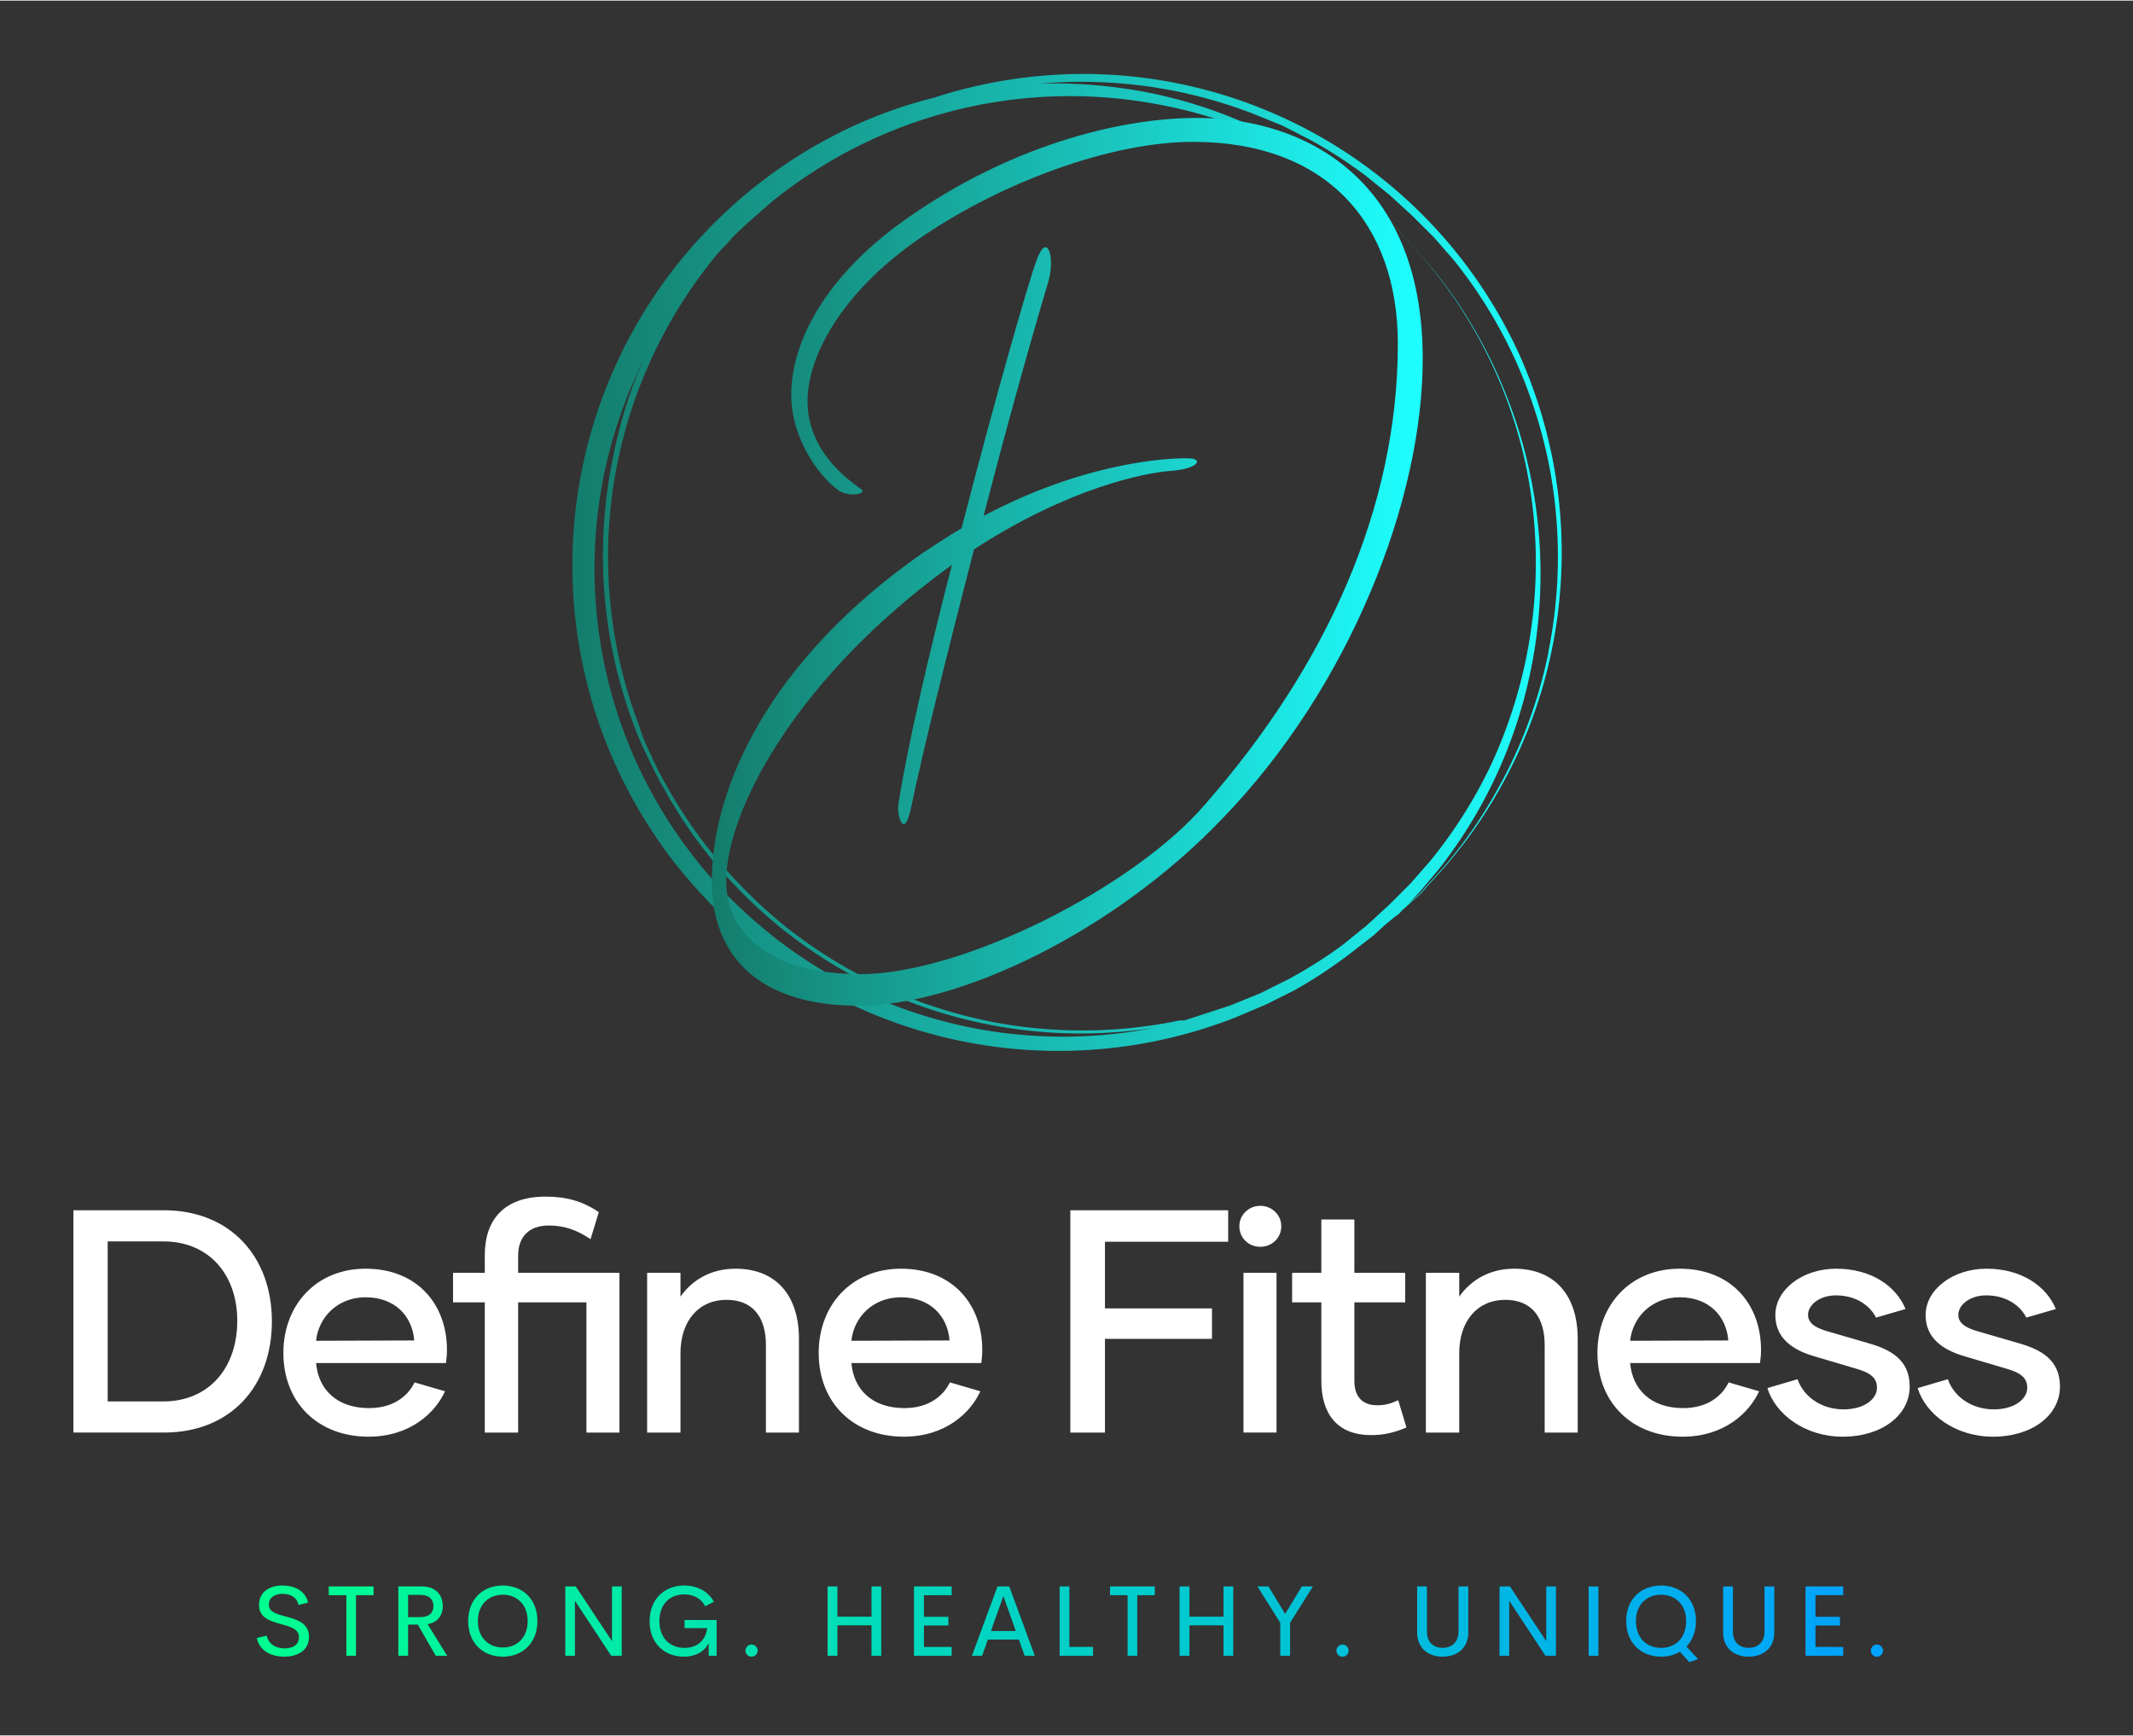 <?xml version="1.0" encoding="utf-8"?>
<svg xmlns="http://www.w3.org/2000/svg" height="407" version="1.1" viewBox="0 0 3221.672 2620.608" width="500">
			
			<rect x="0" y="0" width="3221.672" height="2620.608" fill="#333333" stroke="none"/>
			
			<g transform="scale(11.084) translate(10, 10)">
				<defs id="SvgjsDefs21779">
      <linearGradient id="SvgjsLinearGradient21788">
        <stop id="SvgjsStop21789" offset="0" stop-color="#147d6c"/>
        <stop id="SvgjsStop21790" offset="1" stop-color="#1effff"/>
      </linearGradient>
      <linearGradient id="SvgjsLinearGradient21791">
        <stop id="SvgjsStop21792" offset="0" stop-color="#147d6c"/>
        <stop id="SvgjsStop21793" offset="1" stop-color="#1effff"/>
      </linearGradient>
      <linearGradient id="SvgjsLinearGradient21794">
        <stop id="SvgjsStop21795" offset="0" stop-color="#00ff8f"/>
        <stop id="SvgjsStop21796" offset="1" stop-color="#00a1ff"/>
      </linearGradient>
    </defs>
    <g fill="url(#SvgjsLinearGradient21788)" id="SvgjsG21780" transform="matrix(1.278,0,0,1.278,67.952,0.037)">
      <path d="M104.6 41.3a52.2 52.2 0 0 0-3.5-11.2A51.1 51.1 0 0 0 44.3 1a49.6 49.6 0 0 0-5.7 1.5 49.1 49.1 0 0 0-7.9 2.7A51.6 51.6 0 0 0 6.3 77a53.7 53.7 0 0 0 4.1 6.4 57 57 0 0 0 5 5.7 51.7 51.7 0 0 0 55.3 11.5l3.3-1.4 3-1.5a50.9 50.9 0 0 0 5.8-3.8l2.7-2.1 1.2-1.1 1.1-.9 2-1.8.7-.6.6-.7 1.8-2a48.5 48.5 0 0 0 5.9-8.3 50.4 50.4 0 0 0 5.6-14.7 51.6 51.6 0 0 0 .2-20.4zM87.1 88.6l-1.2 1.1-1.2 1.1-2.6 2.1a49.5 49.5 0 0 1-5.7 3.6l-3 1.5-3.2 1.3-4.9 1.6h-.5a50.9 50.9 0 0 1-20.3.1 51.8 51.8 0 0 1-11.1-3.6A50.5 50.5 0 0 1 22.9 91a52 52 0 0 1-9.1-9.4 50.3 50.3 0 0 1-3.7-5.7c-.6-1-1.1-2-1.6-3.1s-1-2.1-1.3-3.2a50.6 50.6 0 0 1 8.6-50.8l.8-.8.5-.6.6-.6 1.2-1.1 2.4-2.1A50.5 50.5 0 0 1 62.4 3.2a48.5 48.5 0 0 1 14.7 5.2 47 47 0 0 1 8.3 5.8l2 1.8.7.6.6.7 1.8 2a49.7 49.7 0 0 1 11.3 22.9 50.8 50.8 0 0 1-.1 20.2 51.6 51.6 0 0 1-3.6 11 50.2 50.2 0 0 1-6.6 10.5l-2.1 2.4zm-44.9 13a50.1 50.1 0 0 1-13.7-5 51.8 51.8 0 0 1-6.2-4 55.2 55.2 0 0 1-5.5-4.8 49.9 49.9 0 0 1-11-53.2c.4-1.1.9-2.1 1.3-3.1l.6-1.3a50.2 50.2 0 0 0-3.4 11 51.3 51.3 0 0 0 2.4 28.5c.4 1.1.9 2.2 1.4 3.2s1 2.1 1.6 3.1a50.6 50.6 0 0 0 3.7 5.8 51.5 51.5 0 0 0 9.2 9.5 50.9 50.9 0 0 0 10.7 6.5 51 51 0 0 0 28.7 3.9 50.3 50.3 0 0 1-19.8-.1zm61.9-39.9a50.2 50.2 0 0 1-5.5 14.7 48.4 48.4 0 0 1-5.8 8.3l-1.8 2-.6.7-.7.6-1.9 1.7h.2l2.3-2.4 2.1-2.5A51.3 51.3 0 0 0 98.9 74a51.4 51.4 0 0 0 3.2-31.6 49.6 49.6 0 0 0-2.5-8.2 49.4 49.4 0 0 0-3.1-6.5 48.7 48.7 0 0 0-5.9-8.3l-1.8-2-.6-.7-.7-.6-2-1.8A49.9 49.9 0 0 0 77.3 8a49.3 49.3 0 0 0-6.5-3.2 49.8 49.8 0 0 0-8.2-2.6A52.2 52.2 0 0 0 49.9 1a50.8 50.8 0 0 1 22.7 3.2l3.2 1.3 3.1 1.6a50.1 50.1 0 0 1 5.7 3.7l2.6 2.1 1.2 1.1 1.2 1.1 2.3 2.3 2.1 2.4a50.4 50.4 0 0 1 6.5 10.5 51.6 51.6 0 0 1 3.6 11 51.1 51.1 0 0 1 0 20.3z"/>
    </g>
    <g fill="url(#SvgjsLinearGradient21791)" id="SvgjsG21781" transform="matrix(2.173,0,0,2.173,87,-54.115)">
      <path d="M6 45.42 c0 1.8 0.84 3.78 3.36 5.52 c0.42 0.3 -0.78 0.54 -1.44 0.06 c-1.32 -0.96 -2.94 -3.36 -2.94 -5.94 c0 -3.84 2.7 -7.92 7.26 -11.1 c6.3 -4.44 13.14 -6.3 18.18 -6.3 c6.78 0 14.16 3.84 14.16 15.12 c0 8.82 -4.56 20.58 -12.6 28.86 c-6.78 7.08 -16.44 11.7 -22.8 11.7 s-9.18 -3.24 -9.18 -7.8 c0 -5.88 3.6 -13.86 13.2 -20.58 c0.84 -0.54 1.62 -1.08 2.46 -1.56 c2.1 -8.16 4.26 -15.66 4.68 -16.74 c0.66 -1.92 1.2 -0.36 0.78 1.2 c-1.32 4.44 -2.76 9.66 -4.08 14.76 c6.9 -3.66 12.42 -3.66 13.02 -3.6 c0.72 0.06 0.42 0.66 -1.32 0.78 c-1.56 0.12 -6.3 1.02 -12.3 4.92 c-1.62 6.3 -3.12 12.24 -3.96 16.26 c-0.42 1.98 -0.9 0.42 -0.78 -0.3 c0.6 -3.78 1.92 -9.42 3.36 -15 l-1.2 0.9 c-8.76 6.72 -12.96 14.58 -12.96 18.96 c0 3.12 2.58 5.82 8.4 5.82 c6.48 0 17.28 -5.52 21.66 -10.68 c7.56 -8.64 12.06 -18.54 12.06 -28.86 c0 -7.5 -4.44 -12.66 -12.84 -12.66 c-5.16 0 -11.88 2.52 -16.8 5.82 c-4.98 3.3 -7.38 7.44 -7.38 10.44 z"/>
    </g>
    <g fill="#ffffff" id="SvgjsG21782" transform="matrix(1.082,0,0,1.082,-3.029,141.879)">
      <path d="M14.2 12 c8.4 0 13.6 5.88 13.6 14 c0 8.08 -5.12 14 -13.6 14 l-11.4 0 l0 -28 l11.4 0 z M14.12 36.08 c5.8 0 9.32 -4.28 9.32 -10.16 c0 -5.76 -3.52 -10 -9.32 -10 l-7 0 l0 20.16 l7 0 z M39.966 40.52 c-6.28 0 -10.72 -4.2 -10.72 -10.56 c0 -6 4.12 -10.6 10.36 -10.6 c6.52 0 10.24 4.52 10.24 10.2 c0 0.6 -0.04 1.08 -0.12 1.68 l-16.36 0 c0.28 3.32 2.6 5.68 6.68 5.68 c3 0 4.88 -1.48 5.72 -3.24 l3.84 1.12 c-1.24 2.72 -4.4 5.72 -9.64 5.72 z M33.366 28.44 l12.36 -0.04 c-0.24 -3.08 -2.44 -5.44 -6.12 -5.44 c-3.6 0 -5.96 2.6 -6.24 5.48 z M71.572 19.88 l0 20.12 l-4.16 0 l0 -16.4 l-8.6 0 l0 16.4 l-4.2 0 l0 -16.4 l-4 0 l0 -3.72 l4 0 l0 -2.24 c0 -4.56 2.56 -7.36 7.64 -7.36 c2.6 0 4.68 0.56 6.72 1.96 l-1.04 3.4 c-1.8 -1.2 -3.32 -1.72 -5.28 -1.72 c-2.44 0 -3.84 1.4 -3.84 3.8 l0 2.16 l12.76 0 z M86.178 19.36 c5.16 0 8 3.4 8 8.84 l0 11.8 l-4.16 0 l0 -11.04 c0 -3.52 -1.68 -5.68 -4.96 -5.68 c-3.52 0 -5.8 2.68 -5.8 6.72 l0 10 l-4.2 0 l0 -20.12 l4.2 0 l0 3 c1.4 -2 3.72 -3.52 6.92 -3.52 z M107.384 40.52 c-6.28 0 -10.72 -4.2 -10.72 -10.56 c0 -6 4.12 -10.6 10.36 -10.6 c6.52 0 10.24 4.52 10.24 10.2 c0 0.6 -0.04 1.08 -0.12 1.68 l-16.36 0 c0.28 3.32 2.6 5.68 6.68 5.68 c3 0 4.88 -1.48 5.72 -3.24 l3.84 1.12 c-1.24 2.72 -4.4 5.72 -9.64 5.72 z M100.784 28.44 l12.36 -0.04 c-0.24 -3.08 -2.44 -5.44 -6.12 -5.44 c-3.6 0 -5.96 2.6 -6.24 5.48 z M148.236 15.96 l-15.52 0 l0 8.4 l13.48 0 l0 3.84 l-13.48 0 l0 11.8 l-4.36 0 l0 -28 l19.88 0 l0 3.96 z M152.282 16.6 c-1.48 0 -2.64 -1.12 -2.64 -2.6 c0 -1.4 1.16 -2.56 2.64 -2.56 s2.64 1.16 2.64 2.56 c0 1.48 -1.16 2.6 -2.64 2.6 z M150.162 40 l0 -20.12 l4.16 0 l0 20.12 l-4.16 0 z M169.648 35.92 l1.04 3.44 c-1.52 0.64 -2.84 0.96 -4.44 0.96 c-4.32 0 -6.28 -2.72 -6.28 -6.84 l0 -9.88 l-3.68 0 l0 -3.72 l3.68 0 l0 -6.72 l4.16 0 l0 6.72 l6.4 0 l0 3.72 l-6.4 0 l0 9.88 c0 1.96 0.96 3.08 2.88 3.08 c1 0 1.72 -0.2 2.64 -0.64 z M184.254 19.36 c5.16 0 8 3.4 8 8.84 l0 11.8 l-4.16 0 l0 -11.04 c0 -3.52 -1.68 -5.68 -4.96 -5.68 c-3.52 0 -5.8 2.68 -5.8 6.72 l0 10 l-4.2 0 l0 -20.12 l4.2 0 l0 3 c1.4 -2 3.72 -3.52 6.92 -3.52 z M205.46 40.52 c-6.28 0 -10.72 -4.2 -10.72 -10.56 c0 -6 4.12 -10.6 10.36 -10.6 c6.52 0 10.24 4.52 10.24 10.2 c0 0.6 -0.04 1.08 -0.12 1.68 l-16.36 0 c0.28 3.32 2.6 5.68 6.68 5.68 c3 0 4.88 -1.48 5.72 -3.24 l3.84 1.12 c-1.24 2.72 -4.4 5.72 -9.64 5.72 z M198.86 28.44 l12.36 -0.04 c-0.24 -3.08 -2.44 -5.44 -6.12 -5.44 c-3.6 0 -5.96 2.6 -6.24 5.48 z M225.626 40.52 c-4.76 0 -8.48 -2.84 -9.48 -6.12 l3.8 -1.12 c0.72 2.12 2.92 3.8 5.8 3.8 c2.56 0 4.2 -1.28 4.2 -2.72 c0 -1.24 -0.8 -1.88 -2.6 -2.4 l-5.4 -1.6 c-2.68 -0.8 -4.8 -2.28 -4.8 -5.16 c0 -3.2 3.4 -5.84 7.68 -5.84 c4.36 0 7.52 2.16 8.72 5.08 l-3.72 1.08 c-0.76 -1.52 -2.52 -2.8 -5.04 -2.8 c-2.12 0 -3.52 1.24 -3.52 2.44 c0 1 0.8 1.56 2.16 2 l5.36 1.56 c2.84 0.8 5.28 2.08 5.28 5.48 c0 3.6 -3.48 6.32 -8.44 6.32 z M244.552 40.52 c-4.76 0 -8.48 -2.84 -9.48 -6.12 l3.8 -1.12 c0.72 2.12 2.92 3.8 5.8 3.8 c2.56 0 4.2 -1.28 4.2 -2.72 c0 -1.24 -0.8 -1.88 -2.6 -2.4 l-5.4 -1.6 c-2.68 -0.8 -4.8 -2.28 -4.8 -5.16 c0 -3.2 3.4 -5.84 7.68 -5.84 c4.36 0 7.52 2.16 8.72 5.08 l-3.72 1.08 c-0.76 -1.52 -2.52 -2.8 -5.04 -2.8 c-2.12 0 -3.52 1.24 -3.52 2.44 c0 1 0.8 1.56 2.16 2 l5.36 1.56 c2.84 0.8 5.28 2.08 5.28 5.48 c0 3.6 -3.48 6.32 -8.44 6.32 z"/>
    </g>
    <g fill="url(#SvgjsLinearGradient21794)" id="SvgjsG21783" transform="matrix(0.684,0,0,0.684,24.339,201.895)">
      <path d="M6.426 20.186 c-2.881 0 -4.99 -1.377 -5.459 -3.721 l1.982 -0.469 c0.312 1.611 1.709 2.539 3.545 2.539 c1.475 0 2.891 -0.605 2.861 -2.266 c-0.02 -1.641 -1.797 -2.09 -3.682 -2.607 c-2.139 -0.586 -4.277 -1.26 -4.277 -3.799 c0 -2.568 2.119 -3.857 4.629 -3.857 c2.432 0 4.619 1.025 5.137 3.398 l-1.885 0.479 c-0.342 -1.533 -1.621 -2.217 -3.164 -2.217 c-1.387 0 -2.764 0.605 -2.764 2.178 c0 1.426 1.543 1.846 3.291 2.314 c2.197 0.596 4.717 1.279 4.717 4.053 c0 2.793 -2.344 3.975 -4.932 3.975 z M24.215 6.191 l0 1.748 l-3.496 0 l0 12.061 l-1.924 0 l0 -12.061 l-3.506 0 l0 -1.748 l8.926 0 z M36.604 20 l-3.574 -6.211 l-1.934 0 l0 6.211 l-1.943 0 l0 -13.809 l4.648 0 c2.891 0 4.209 1.768 4.209 3.936 c0 1.924 -1.133 3.262 -3.027 3.584 l3.897 6.289 l-2.275 0 z M31.096 7.871 l0 4.434 l2.441 0 c1.797 0 2.607 -0.898 2.607 -2.207 c0 -1.289 -0.811 -2.227 -2.607 -2.227 l-2.441 0 z M49.97 20.186 c-3.916 0 -6.904 -2.695 -6.904 -7.1 c0 -4.394 2.988 -7.08 6.904 -7.08 c3.897 0 6.894 2.686 6.894 7.08 c0 4.404 -2.998 7.1 -6.894 7.1 z M49.97 18.359 c2.764 0 4.951 -1.914 4.951 -5.273 c0 -3.33 -2.188 -5.244 -4.951 -5.244 c-2.773 0 -4.971 1.914 -4.971 5.244 c0 3.359 2.197 5.273 4.971 5.273 z M71.723 6.191 l1.934 0 l0 13.809 l-2.1 0 l-7.217 -10.957 l0 10.957 l-1.924 0 l0 -13.809 l2.08 0 l7.227 10.908 l0 -10.908 z M86.046 20.186 c-3.867 0 -6.836 -2.647 -6.836 -7.051 c0 -4.443 2.988 -7.129 6.904 -7.129 c2.539 0 4.717 1.113 5.908 3.223 l-1.719 0.918 c-0.869 -1.621 -2.422 -2.373 -4.189 -2.373 c-2.793 0 -4.951 1.895 -4.951 5.322 c0 3.379 2.109 5.342 5.019 5.342 c2.344 0 4.18 -1.318 4.502 -3.936 l-4.512 0 l0 -1.621 l6.396 0 l0 7.119 l-1.582 0 l0 -2.481 c-0.908 1.69 -2.617 2.666 -4.941 2.666 z M99.519 20.195 c-0.654 0 -1.211 -0.537 -1.211 -1.211 c0 -0.654 0.557 -1.221 1.211 -1.221 c0.664 0 1.221 0.566 1.221 1.221 c0 0.674 -0.557 1.211 -1.221 1.211 z M123.418 6.191 l1.943 0 l0 13.809 l-1.943 0 l0 -6.055 l-6.787 0 l0 6.055 l-1.963 0 l0 -13.809 l1.963 0 l0 6.025 l6.787 0 l0 -6.025 z M139.391 7.939 l-5.527 0 l0 4.297 l4.873 0 l0 1.738 l-4.873 0 l0 4.268 l5.527 0 l0 1.758 l-7.51 0 l0 -13.809 l7.51 0 l0 1.748 z M153.928 20 l-1.152 -3.223 l-6.172 0 l-1.152 3.223 l-2.022 0 l5.088 -13.809 l2.344 0 l5.088 13.809 l-2.022 0 z M147.209 15.078 l4.961 0 l-2.481 -6.963 z M162.841 18.242 l4.717 0 l0 1.758 l-6.66 0 l0 -13.809 l1.943 0 l0 12.051 z M179.858 6.191 l0 1.748 l-3.496 0 l0 12.061 l-1.924 0 l0 -12.061 l-3.506 0 l0 -1.748 l8.926 0 z M193.547 6.191 l1.943 0 l0 13.809 l-1.943 0 l0 -6.055 l-6.787 0 l0 6.055 l-1.963 0 l0 -13.809 l1.963 0 l0 6.025 l6.787 0 l0 -6.025 z M211.355 6.191 l-4.541 7.227 l0 6.582 l-1.963 0 l0 -6.572 l-4.551 -7.236 l2.207 0 l3.32 5.479 l3.33 -5.479 l2.197 0 z M217.259 20.195 c-0.654 0 -1.211 -0.537 -1.211 -1.211 c0 -0.654 0.557 -1.221 1.211 -1.221 c0.664 0 1.221 0.566 1.221 1.221 c0 0.674 -0.557 1.211 -1.221 1.211 z M237.203 20.186 c-2.861 0 -5.078 -1.69 -5.078 -4.805 l0 -9.19 l1.943 0 l0 8.916 c0 2.275 1.367 3.32 3.135 3.32 s3.164 -1.055 3.164 -3.32 l0 -8.916 l1.943 0 l0 9.19 c0 3.115 -2.227 4.805 -5.107 4.805 z M257.844 6.191 l1.934 0 l0 13.809 l-2.1 0 l-7.217 -10.957 l0 10.957 l-1.924 0 l0 -13.809 l2.08 0 l7.227 10.908 l0 -10.908 z M266.288 20 l0 -13.809 l1.943 0 l0 13.809 l-1.943 0 z M288.09 20.674 l-1.728 0.605 l-1.895 -2.07 c-1.074 0.635 -2.353 0.977 -3.74 0.977 c-3.945 0 -6.953 -2.695 -6.953 -7.1 c0 -4.394 3.008 -7.08 6.953 -7.08 c3.916 0 6.943 2.686 6.943 7.08 c0 2.129 -0.713 3.867 -1.885 5.088 z M275.708 13.086 c0 3.438 2.217 5.352 5.019 5.352 c2.793 0 4.99 -1.914 4.99 -5.352 c0 -3.33 -2.197 -5.244 -4.99 -5.244 c-2.803 0 -5.019 1.914 -5.019 5.244 z M298.165 20.186 c-2.861 0 -5.078 -1.69 -5.078 -4.805 l0 -9.19 l1.943 0 l0 8.916 c0 2.275 1.367 3.32 3.135 3.32 s3.164 -1.055 3.164 -3.32 l0 -8.916 l1.943 0 l0 9.19 c0 3.115 -2.227 4.805 -5.107 4.805 z M317.009 7.939 l-5.527 0 l0 4.297 l4.873 0 l0 1.738 l-4.873 0 l0 4.268 l5.527 0 l0 1.758 l-7.51 0 l0 -13.809 l7.51 0 l0 1.748 z M323.715 20.195 c-0.654 0 -1.211 -0.537 -1.211 -1.211 c0 -0.654 0.557 -1.221 1.211 -1.221 c0.664 0 1.221 0.566 1.221 1.221 c0 0.674 -0.557 1.211 -1.221 1.211 z"/>
    </g>
			</g>
		</svg>